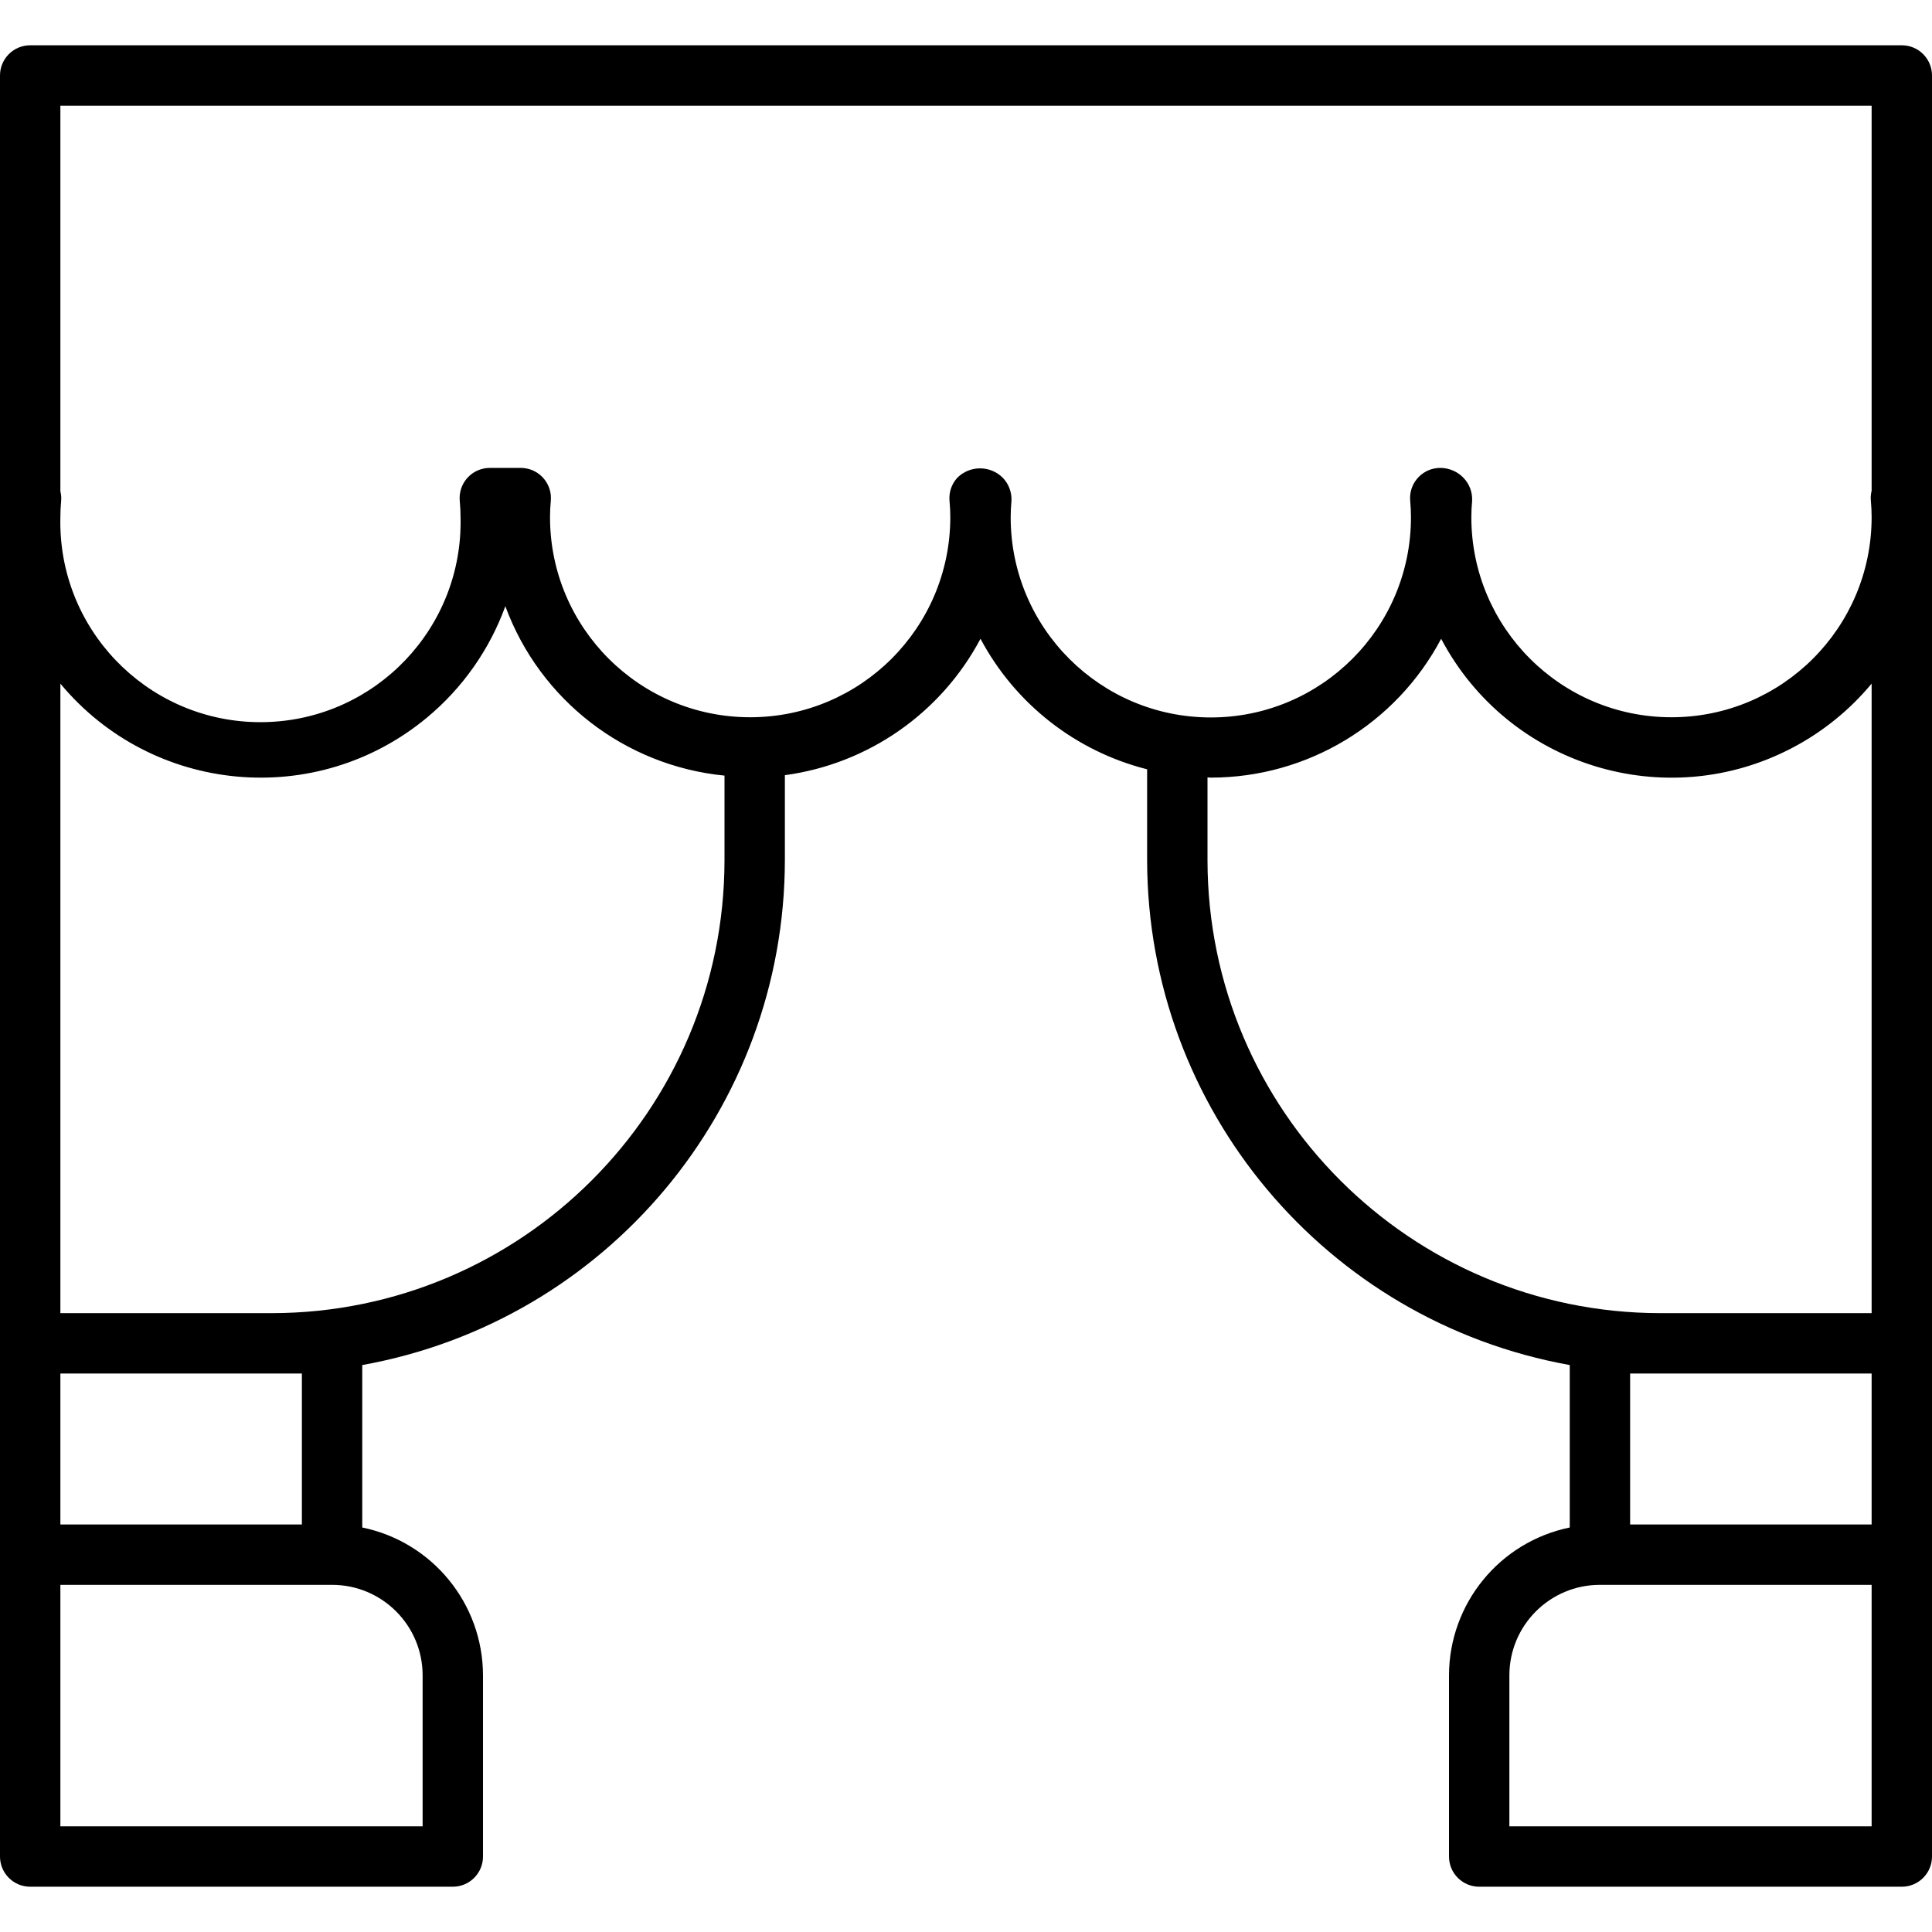 <?xml version="1.0" encoding="iso-8859-1"?>
<!-- Generator: Adobe Illustrator 19.0.0, SVG Export Plug-In . SVG Version: 6.00 Build 0)  -->
<svg version="1.1" xmlns="http://www.w3.org/2000/svg" xmlns:xlink="http://www.w3.org/1999/xlink" x="0px" y="0px"
	 viewBox="0 0 512 512" style="enable-background:new 0 0 512 512;" xml:space="preserve">
<g>
	<g>
		<path d="M504,12H8c-4.418,0-8,3.582-8,8v472c0,4.418,3.582,8,8,8h112c4.418,0,8-3.582,8-8v-48
			c-0.024-19.001-13.389-35.373-32-39.2v-43.048C160.75,350.091,207.893,293.791,208,228v-22.568
			c22.097-2.991,41.397-16.451,51.84-36.152c9.18,17.245,25.219,29.808,44.16,34.592V204v24c0.107,65.791,47.25,122.091,112,133.752
			V404.8c-18.611,3.827-31.976,20.199-32,39.2v48c0,4.418,3.582,8,8,8h112c4.418,0,8-3.582,8-8V20C512,15.582,508.418,12,504,12z
			 M16,364h64v40H16V364z M112,444v40H16v-64h72C101.255,420,112,430.745,112,444z M192,228c-0.075,66.243-53.757,119.925-120,120
			H16V181.168c24.343,29.314,67.84,33.343,97.153,9.001c9.418-7.821,16.585-18.007,20.767-29.513
			c9.153,24.861,31.715,42.298,58.08,44.888V228z M496,484h-96v-40c0-13.255,10.745-24,24-24h72V484z M496,404h-64v-40h64V404z
			 M496,348h-56c-66.243-0.075-119.925-53.757-120-120v-21.984c0.296,0,0.584,0.064,0.88,0.064
			c25.592-0.016,49.078-14.176,61.04-36.8c17.769,33.696,59.491,46.607,93.187,28.838c8.009-4.224,15.109-9.983,20.893-16.95V348z
			 M496,130.048c-0.223,0.891-0.29,1.814-0.2,2.728c0.136,1.424,0.2,2.84,0.2,4.264c0,29.293-23.747,53.04-53.04,53.04
			c-29.293,0-53.04-23.747-53.04-53.04c0-1.432,0.072-2.872,0.208-4.296c0.115-2.272-0.716-4.491-2.296-6.128
			c-1.61-1.671-3.831-2.616-6.152-2.616c-4.418,0-8,3.582-8,8c0,0.267,0.013,0.534,0.04,0.8c0.136,1.424,0.2,2.84,0.2,4.264
			c0.016,29.293-23.718,53.053-53.012,53.068c-29.293,0.016-53.053-23.718-53.068-53.011c0-0.019,0-0.038,0-0.057v-0.024
			c0-1.432,0.072-2.872,0.208-4.296c0.115-2.272-0.716-4.491-2.296-6.128c-3.333-3.328-8.731-3.328-12.064,0
			c-1.517,1.663-2.263,3.887-2.056,6.128c0.136,1.424,0.208,2.864,0.208,4.296c-0.001,29.293-23.748,53.039-53.041,53.039
			c-29.292-0.001-53.038-23.747-53.039-53.039c0-1.432,0.072-2.872,0.208-4.296c0.411-4.399-2.822-8.298-7.221-8.709
			c-0.259-0.024-0.519-0.036-0.779-0.035h-8.128c-4.418-0.019-8.016,3.547-8.035,7.965c-0.001,0.26,0.01,0.52,0.035,0.779
			c0.136,1.424,0.208,2.864,0.208,4.296c0.72,29.284-22.437,53.607-51.721,54.327C41.042,192.086,16.72,168.93,16,139.646
			c-0.021-0.868-0.021-1.737,0-2.606c0-1.424,0.064-2.84,0.2-4.264c0.082-0.858,0.015-1.725-0.2-2.56V28h480V130.048z"/>
	</g>
</g>
</svg>

